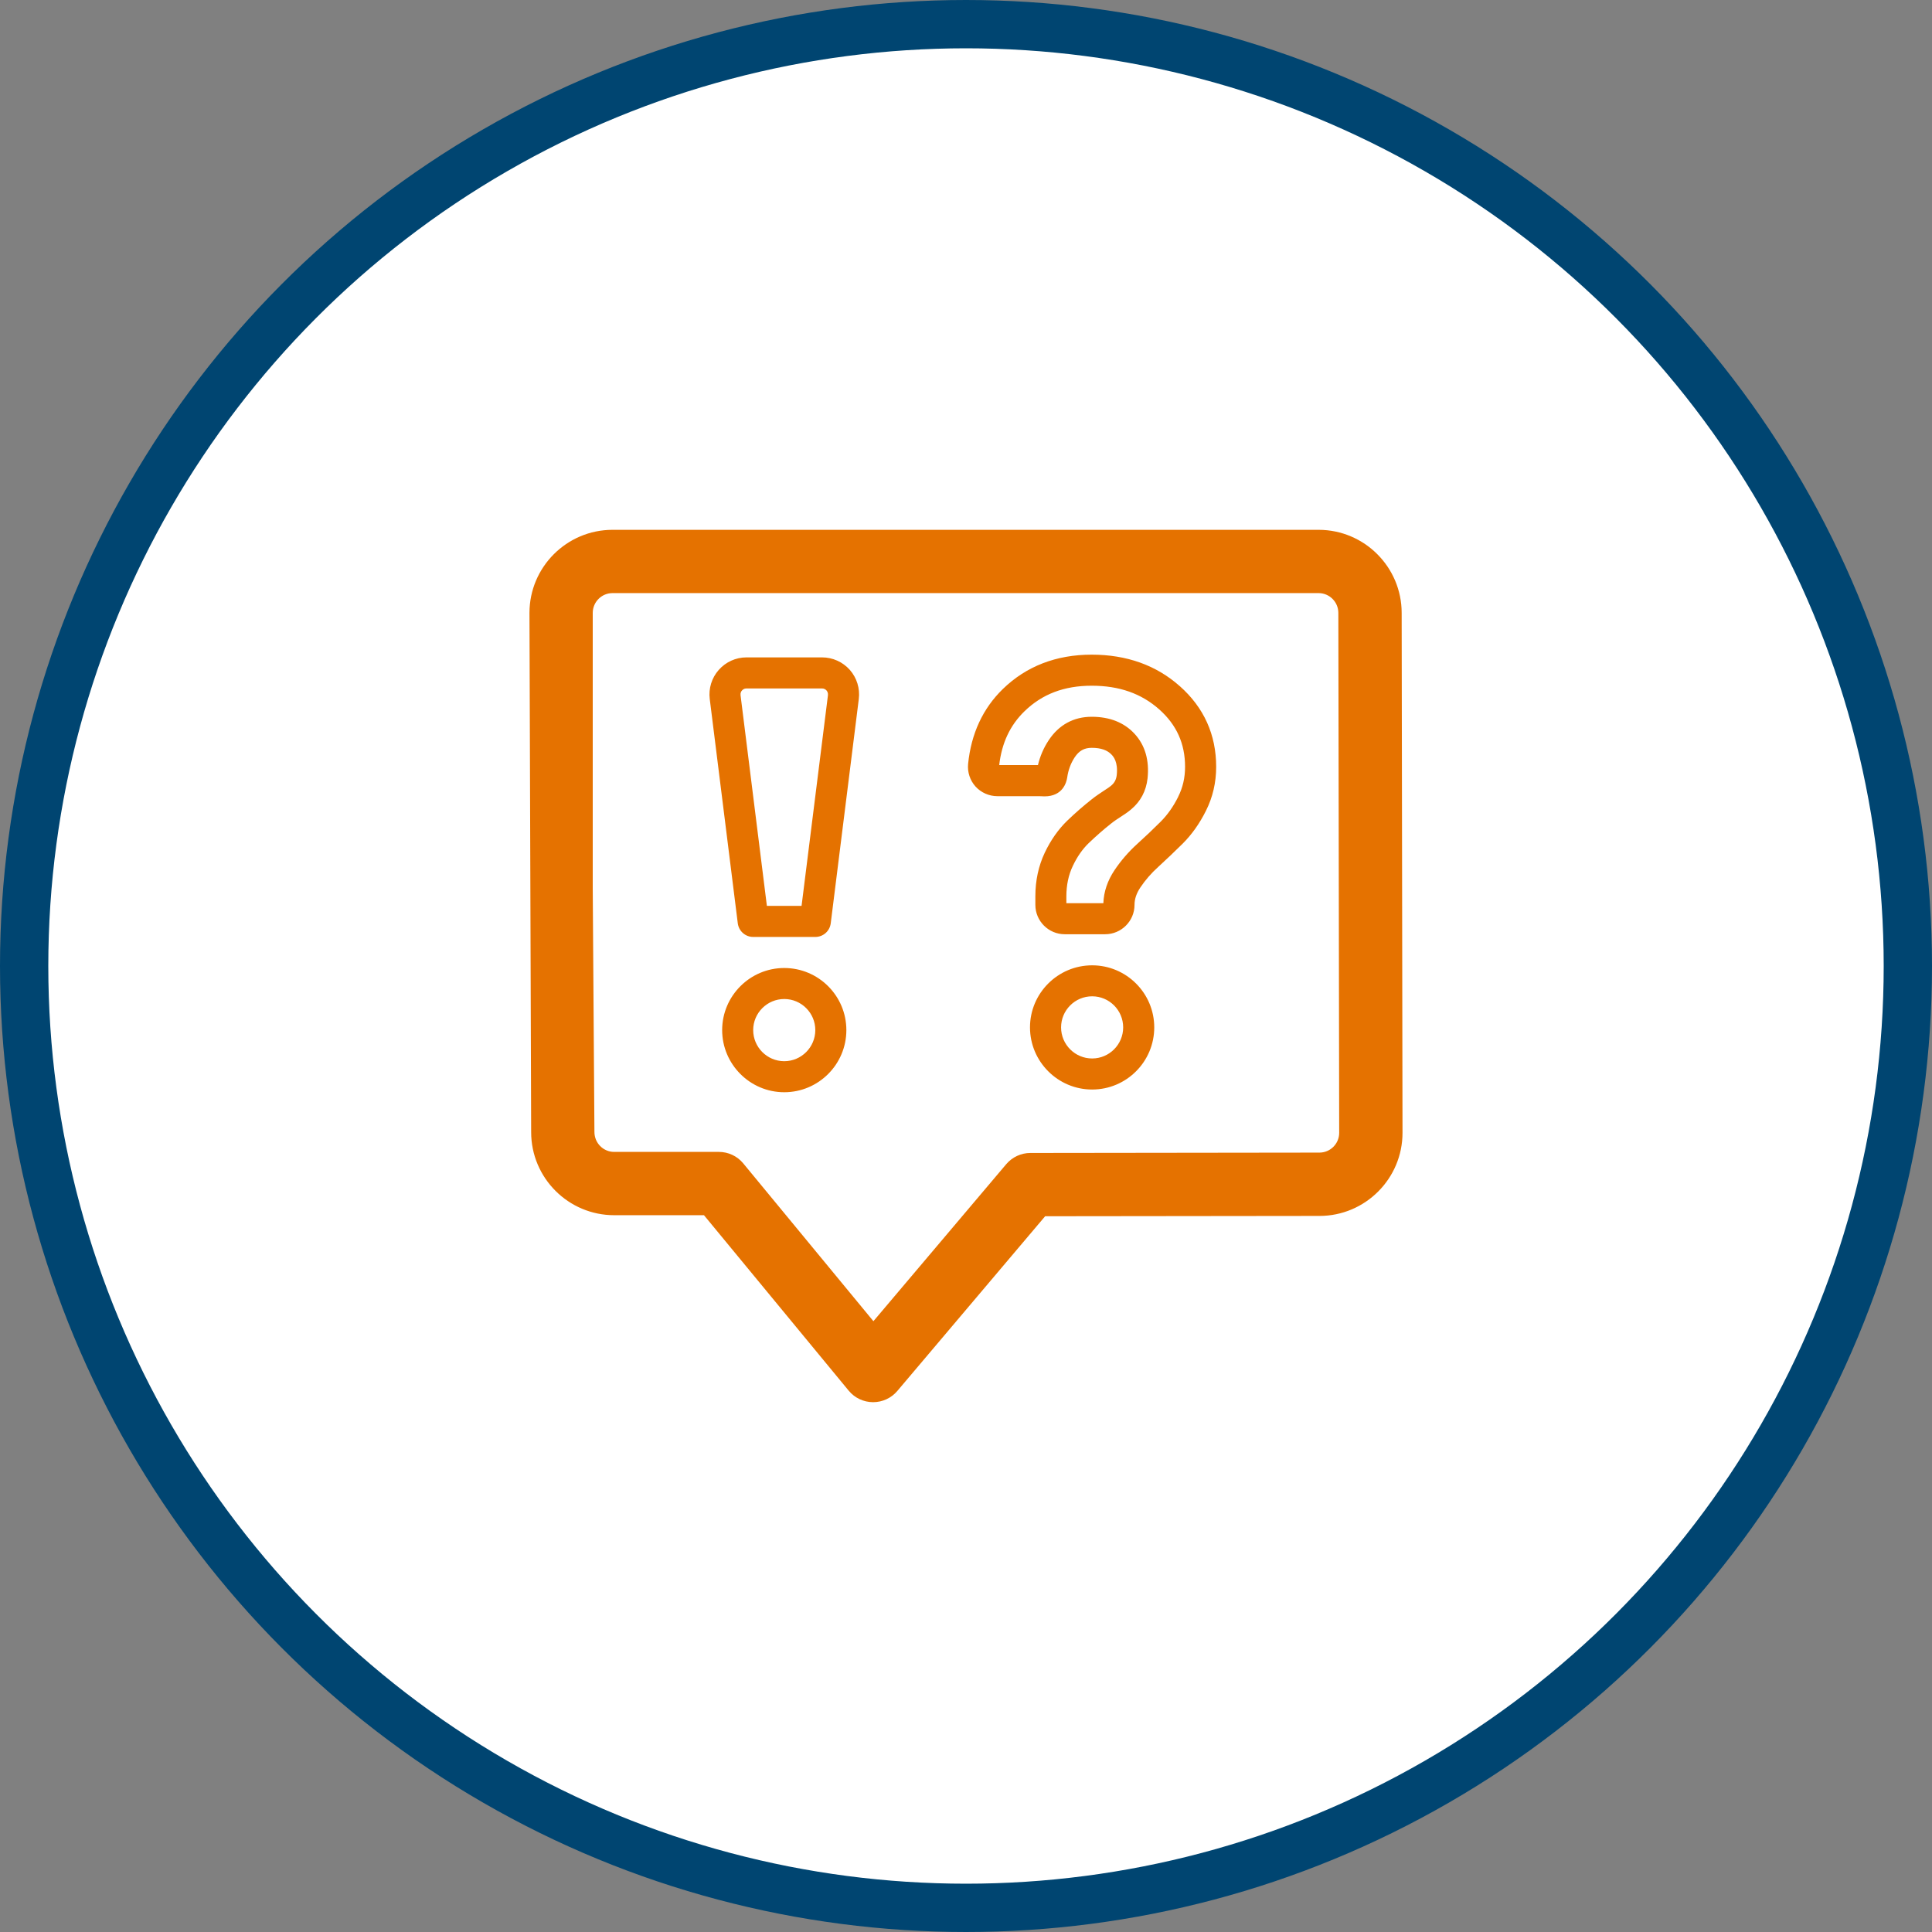 <svg width="80" height="80" viewBox="0 0 80 80" fill="none" xmlns="http://www.w3.org/2000/svg">
<rect x="0" y="0" width="80" height="80" fill="#808080" stroke="none"/>
<circle cx="40" cy="40" r="39" fill="white" stroke="#004571" stroke-width="2"/>
<path d="M58.04 25.38C58.04 23.483 56.497 21.939 54.601 21.939H25.363C23.467 21.939 21.924 23.483 21.924 25.38L21.994 46.88C21.994 48.776 23.536 50.319 25.433 50.319H29.15L35.143 57.585C35.39 57.885 35.758 58.059 36.146 58.061H36.155C36.54 58.061 36.907 57.892 37.156 57.597L43.277 50.362L54.635 50.349C56.532 50.349 58.075 48.805 58.075 46.908L58.04 25.38ZM54.634 47.727L42.664 47.742C42.28 47.742 41.915 47.913 41.666 48.206L36.166 54.708L30.778 48.175C30.529 47.872 30.16 47.698 29.768 47.698H25.432C24.981 47.698 24.614 47.331 24.614 46.871L24.544 36.778V25.38C24.544 24.927 24.911 24.559 25.363 24.559H54.6C55.05 24.559 55.418 24.927 55.418 25.38L55.453 46.908C55.453 47.36 55.085 47.727 54.634 47.727ZM48.855 28.415C47.881 27.547 46.653 27.108 45.205 27.108C43.734 27.108 42.496 27.587 41.524 28.532C40.697 29.337 40.213 30.379 40.087 31.634C40.054 31.973 40.165 32.313 40.394 32.568C40.625 32.822 40.956 32.968 41.299 32.968H42.981C43.021 32.968 43.062 32.969 43.099 32.97C43.151 32.973 43.202 32.976 43.249 32.976C44.016 32.976 44.16 32.385 44.189 32.205C44.234 31.883 44.337 31.607 44.502 31.357C44.683 31.085 44.895 30.966 45.208 30.966C45.587 30.966 45.858 31.062 46.037 31.257C46.102 31.331 46.3 31.544 46.242 32.091C46.22 32.279 46.15 32.413 46.015 32.528C45.916 32.61 45.811 32.675 45.7 32.748C45.55 32.849 45.384 32.955 45.204 33.099C44.867 33.365 44.529 33.659 44.198 33.977C43.825 34.337 43.51 34.785 43.261 35.309C43.003 35.855 42.872 36.461 42.872 37.113V37.469C42.872 38.139 43.418 38.685 44.089 38.685H45.76C46.432 38.685 46.978 38.139 46.978 37.469C46.978 37.228 47.056 36.992 47.221 36.746C47.427 36.439 47.675 36.153 47.963 35.894C48.298 35.586 48.635 35.267 48.971 34.934C49.348 34.559 49.675 34.097 49.938 33.568C50.218 33.01 50.359 32.399 50.359 31.753C50.359 30.423 49.853 29.3 48.856 28.415H48.855ZM48.787 32.993C48.585 33.399 48.34 33.744 48.063 34.021C47.742 34.341 47.42 34.648 47.098 34.938C46.732 35.269 46.414 35.637 46.149 36.033C45.859 36.466 45.704 36.928 45.688 37.399H44.156V37.113C44.156 36.652 44.245 36.23 44.421 35.861C44.603 35.474 44.827 35.155 45.086 34.907C45.389 34.617 45.697 34.347 46.002 34.106C46.147 33.989 46.278 33.906 46.4 33.827C46.557 33.725 46.701 33.631 46.839 33.513C47.23 33.185 47.458 32.757 47.518 32.231C47.596 31.482 47.416 30.861 46.984 30.389C46.552 29.919 45.953 29.68 45.205 29.68C44.456 29.68 43.846 30.015 43.427 30.648C43.219 30.959 43.069 31.306 42.979 31.68H41.375C41.482 30.761 41.825 30.033 42.421 29.453C43.154 28.74 44.064 28.394 45.205 28.394C46.345 28.394 47.258 28.715 48.001 29.374C48.721 30.015 49.071 30.793 49.071 31.752C49.071 32.204 48.977 32.609 48.786 32.992L48.787 32.993ZM45.223 39.972C43.804 39.972 42.65 41.126 42.65 42.542C42.65 43.958 43.804 45.115 45.223 45.115C46.643 45.115 47.795 43.961 47.795 42.542C47.795 41.123 46.641 39.972 45.223 39.972ZM45.223 43.829C44.513 43.829 43.937 43.251 43.937 42.542C43.937 41.832 44.513 41.255 45.223 41.255C45.934 41.255 46.508 41.833 46.508 42.542C46.508 43.251 45.932 43.829 45.223 43.829ZM34.04 27.221H30.908C30.47 27.221 30.052 27.41 29.761 27.741C29.47 28.069 29.335 28.508 29.389 28.944L30.55 38.233C30.591 38.555 30.863 38.797 31.189 38.797H33.76C34.086 38.797 34.359 38.555 34.399 38.233L35.561 28.944C35.615 28.508 35.48 28.069 35.19 27.739C34.898 27.409 34.479 27.221 34.04 27.221ZM33.192 37.51H31.755L30.664 28.783C30.653 28.687 30.696 28.619 30.725 28.59C30.752 28.56 30.811 28.507 30.907 28.507H34.039C34.135 28.507 34.197 28.56 34.224 28.59C34.251 28.62 34.294 28.688 34.284 28.785L33.191 37.511L33.192 37.51ZM32.474 40.083C31.057 40.083 29.903 41.238 29.903 42.654C29.903 44.07 31.057 45.227 32.474 45.227C33.892 45.227 35.046 44.073 35.046 42.654C35.046 41.235 33.892 40.083 32.474 40.083ZM32.474 43.942C31.765 43.942 31.188 43.362 31.188 42.654C31.188 41.945 31.765 41.367 32.474 41.367C33.183 41.367 33.76 41.945 33.76 42.654C33.76 43.362 33.183 43.942 32.474 43.942Z" fill="#E57200"/>
</svg>
